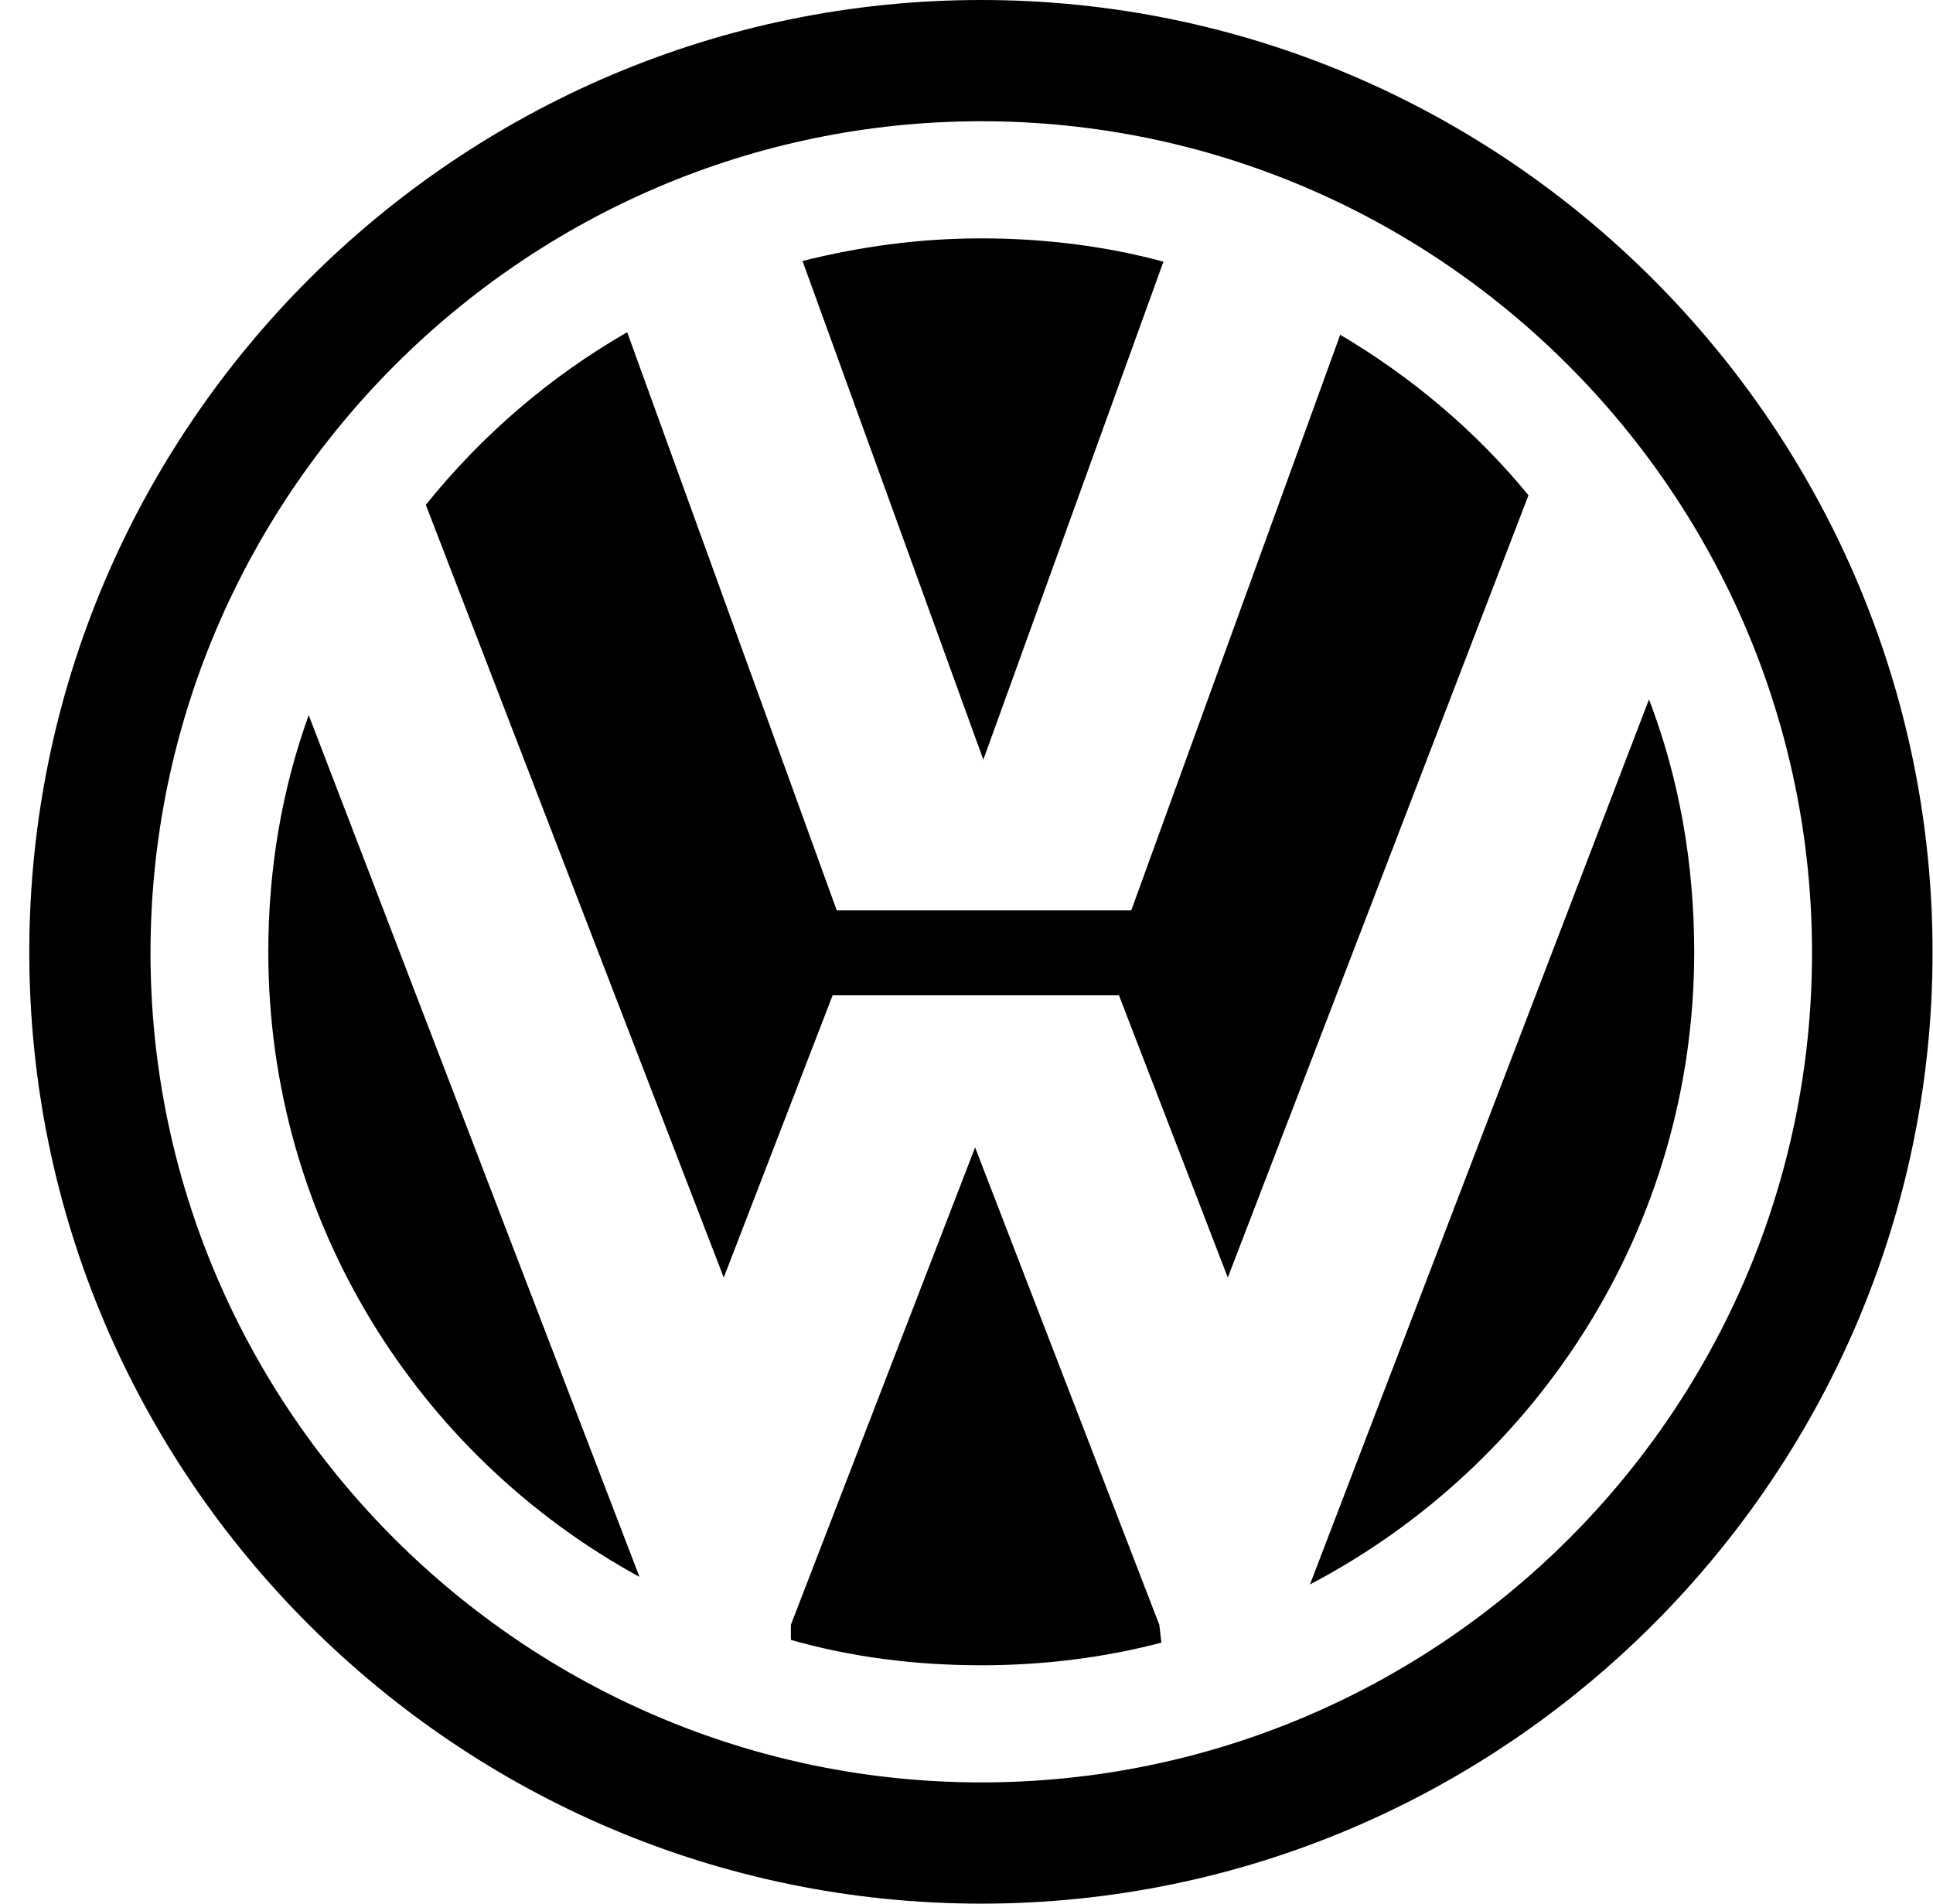 <svg width="65" height="64" viewBox="0 0 65 64" fill="none" xmlns="http://www.w3.org/2000/svg">
<path d="M39.122 8.797C37.165 8.268 35.092 8.014 32.996 8.014C30.901 8.014 28.92 8.291 26.986 8.774L33.066 25.54L39.122 8.797V8.797Z" fill="black"/>
<path d="M56.97 32.011C56.97 29.018 56.464 26.162 55.45 23.513L44.05 53.268C51.697 49.261 56.97 41.246 56.97 32.011Z" fill="black"/>
<path d="M45.064 11.262L38.04 30.607H28.137L21.09 11.169C18.488 12.666 16.208 14.624 14.319 16.973L24.337 42.951L27.999 33.462H37.626L41.287 42.951L51.397 16.651C49.624 14.486 47.459 12.666 45.041 11.239" fill="black"/>
<path d="M32.996 0C15.379 0 0.985 14.371 0.985 32.011C0.985 49.652 15.379 64 32.996 64C50.614 64 64.985 49.606 64.985 32.011C64.985 14.417 50.637 0 32.996 0M32.996 59.924C17.636 59.924 5.061 47.395 5.061 32.035C5.061 16.674 17.612 4.076 32.996 4.076C48.38 4.076 60.932 16.628 60.932 32.035C60.932 47.441 48.38 59.924 32.996 59.924Z" fill="black"/>
<path d="M32.789 38.575L26.594 54.627V55.133C28.621 55.709 30.763 55.986 32.997 55.986C35.092 55.986 37.119 55.732 39.053 55.226L38.984 54.627L32.789 38.575Z" fill="black"/>
<path d="M9.022 32.011C9.022 41.039 14.043 48.938 21.504 53.015L10.381 24.043C9.483 26.53 9.022 29.202 9.022 32.011" fill="black"/>
</svg>
